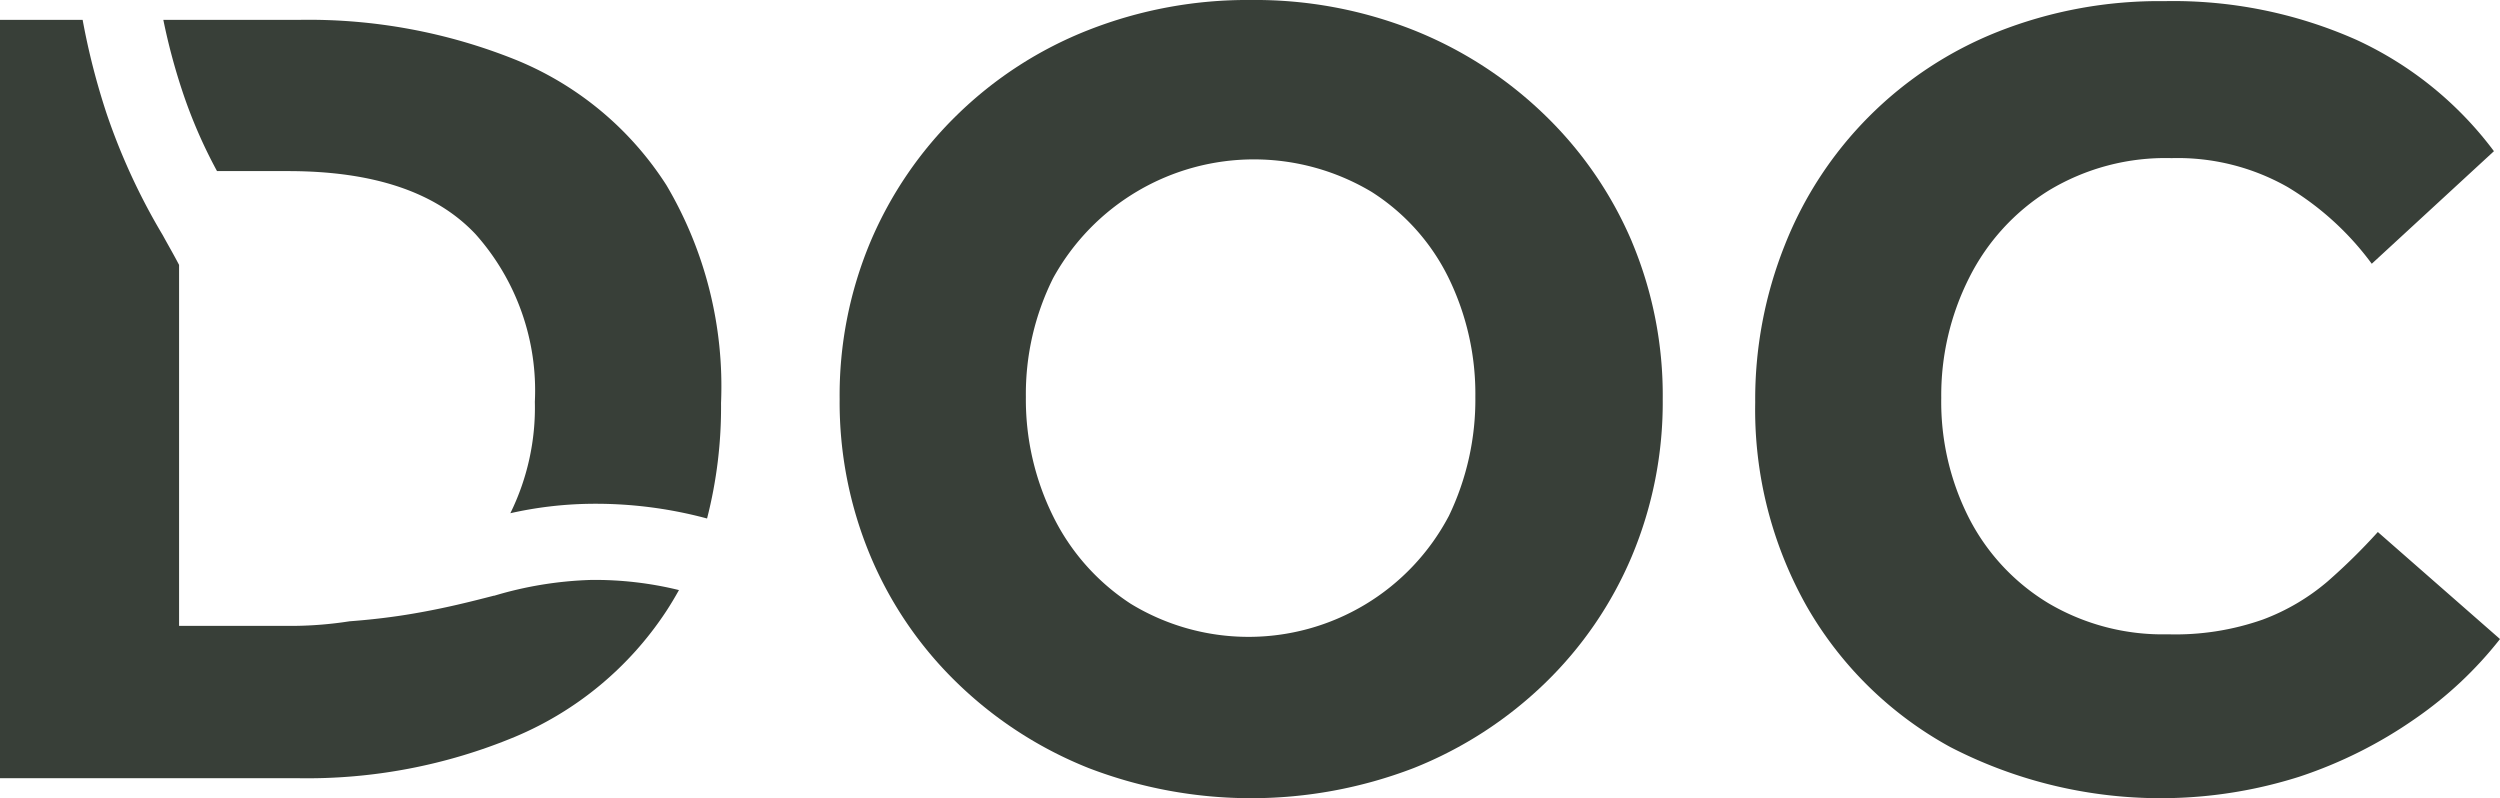 <svg xmlns="http://www.w3.org/2000/svg" xmlns:xlink="http://www.w3.org/1999/xlink" id="Logo_DAIP" data-name="Logo DAIP" width="69.58" height="22.211" viewBox="0 0 69.58 22.211"><defs><clipPath id="clip-path"><rect id="Rectangle_20" data-name="Rectangle 20" width="69.58" height="22.211" fill="#383f38"/></clipPath></defs><g id="Group_25" data-name="Group 25" clip-path="url(#clip-path)"><path id="Path_5" data-name="Path 5" d="M18.55 8.784A9.012 9.012.0 0014.375 5.3 15.437 15.437.0 008.318 4.18H4.546a17.132 17.132.0 00.528 1.98 13.734 13.734.0 00.966 2.229h1.98q3.566.0 5.216 1.756a6.539 6.539.0 011.65 4.666 6.654 6.654.0 01-.682 3.1 10.732 10.732.0 012.206-.262 11.908 11.908.0 013.269.409 12.467 12.467.0 00.389-3.214A11 11 0 0018.55 8.784m-4.8 11.421c-.628.161-1.34.345-2.25.5-.581.1-1.173.169-1.773.214a10.683 10.683.0 01-1.708.128H4.984V11c-.142-.274-.3-.545-.455-.829A17.664 17.664.0 012.971 6.8 19.591 19.591.0 012.3 4.18H0V25.286H8.286a15.04 15.04.0 006.056-1.156 9.373 9.373.0 004.193-3.48c.128-.194.25-.4.362-.6a9.785 9.785.0 00-2.451-.282 10.4 10.4.0 00-2.693.44" transform="translate(0 -3.627)" fill="#383f38"/><path id="Path_6" data-name="Path 6" d="M191.409 6.723A10.752 10.752.0 00188.984 3.2 11.194 11.194.0 00185.335.839 11.966 11.966.0 00180.814.0a12.088 12.088.0 00-4.538.839A10.953 10.953.0 00172.627 3.2a10.833 10.833.0 00-2.409 3.528 11.033 11.033.0 00-.858 4.382 11.068 11.068.0 00.858 4.367 10.654 10.654.0 002.426 3.543 11.189 11.189.0 003.647 2.357 12.614 12.614.0 009.045.0 11.194 11.194.0 003.648-2.357 10.694 10.694.0 002.426-3.543 11.066 11.066.0 00.858-4.367 11.031 11.031.0 00-.858-4.382m-5.1 7.642a6.3 6.3.0 01-8.846 2.436 6.134 6.134.0 01-2.162-2.436 7.325 7.325.0 01-.759-3.323 7.223 7.223.0 01.759-3.307 6.38 6.38.0 018.863-2.4 5.919 5.919.0 012.146 2.4 7.356 7.356.0 01.742 3.307 7.46 7.46.0 01-.742 3.323" transform="translate(-145.991 0)" fill="#383f38"/><path id="Path_7" data-name="Path 7" d="M371.369 15.015a16.876 16.876.0 01-1.4 1.377 6.007 6.007.0 01-1.8 1.059 7.319 7.319.0 01-2.641.411 6.254 6.254.0 01-3.334-.869 5.923 5.923.0 01-2.2-2.358 7.131 7.131.0 01-.776-3.353A7.26 7.26.0 01360 7.929a6.042 6.042.0 012.212-2.42 6.283 6.283.0 013.416-.9 6.2 6.2.0 013.234.807A8.064 8.064.0 01371.2 7.549l3.4-3.133a9.985 9.985.0 00-3.829-3.1A12.555 12.555.0 00365.428.24a12.2 12.2.0 00-4.638.853 10.55 10.55.0 00-5.925 5.933 11.572 11.572.0 00-.825 4.382 11.133 11.133.0 001.436 5.679A10.3 10.3.0 00359.47 21a12.75 12.75.0 009.721.823 12.46 12.46.0 003.219-1.614 10.76 10.76.0 002.359-2.215z" transform="translate(-305.189 -0.208)" fill="#383f38"/></g></svg>